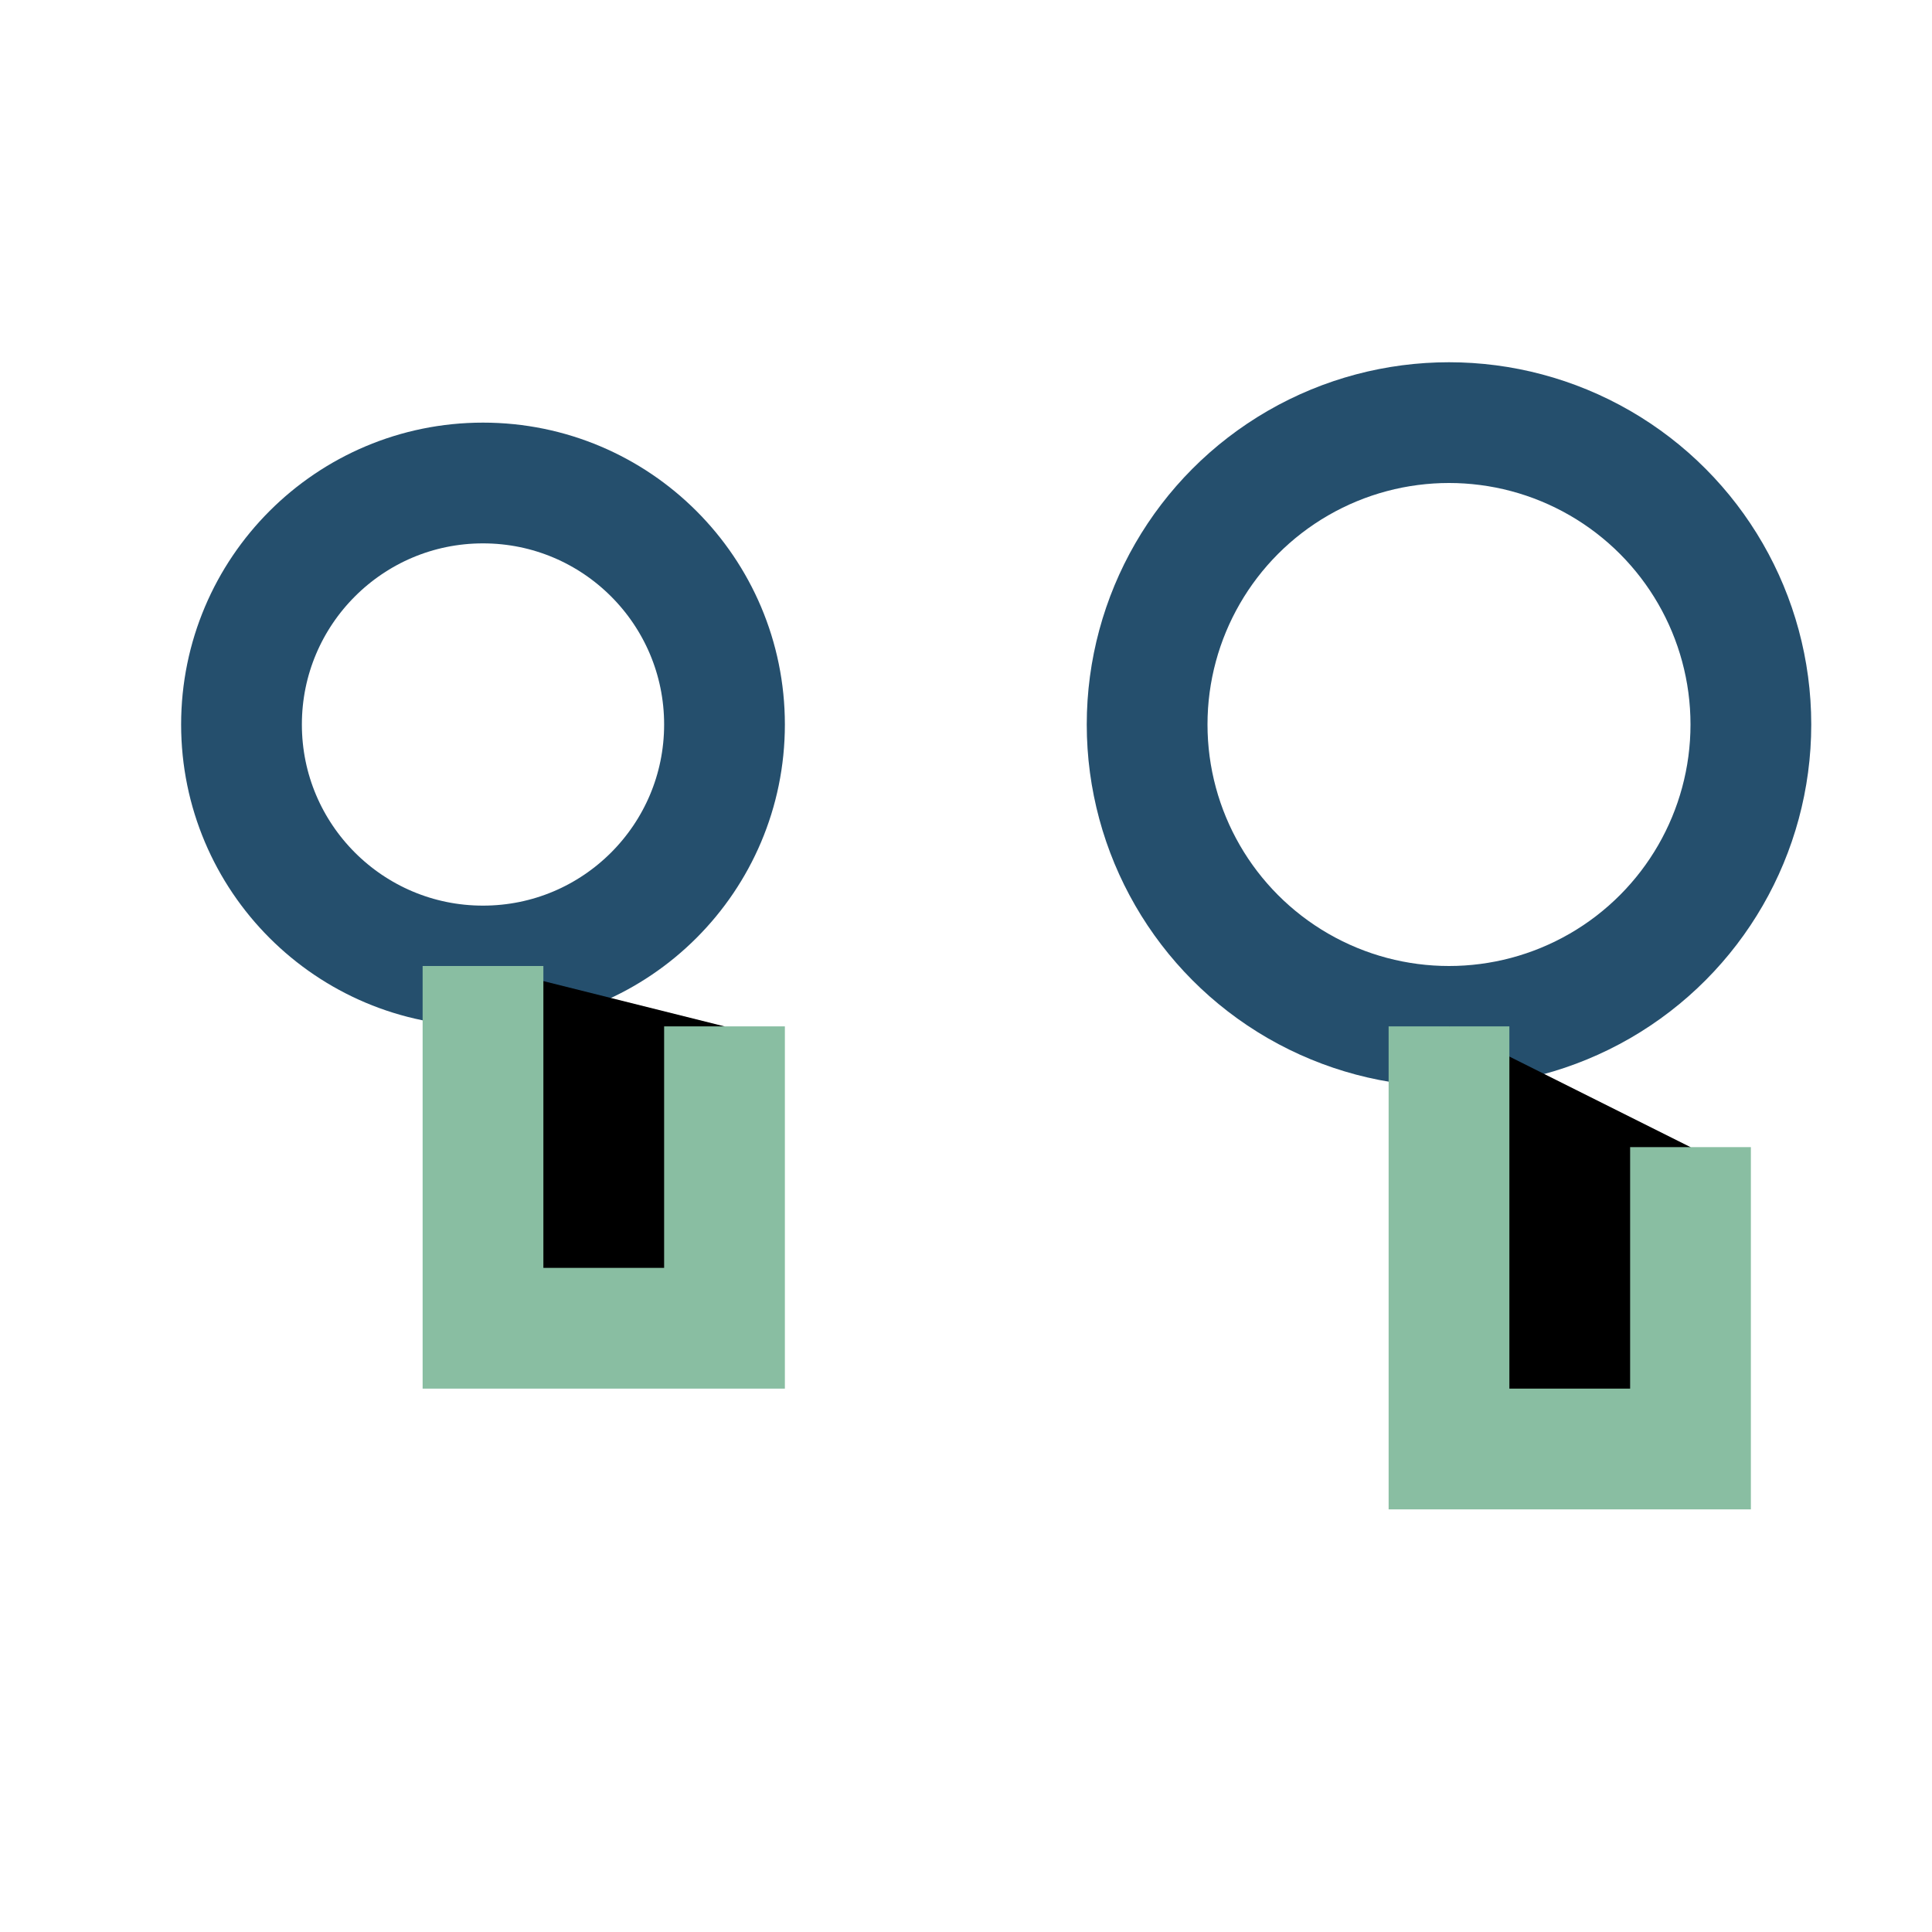 <?xml version="1.0" encoding="UTF-8"?>
<svg xmlns="http://www.w3.org/2000/svg" viewBox="0 0 32 32" width="32" height="32"><circle cx="8" cy="12" r="4" fill="none" stroke="#254F6D" stroke-width="2"/><circle cx="24" cy="12" r="5" fill="none" stroke="#254F6D" stroke-width="2"/><path d="M8 16v6h4v-5M24 17v7h4v-5" stroke="#89BEA2" stroke-width="2"/></svg>